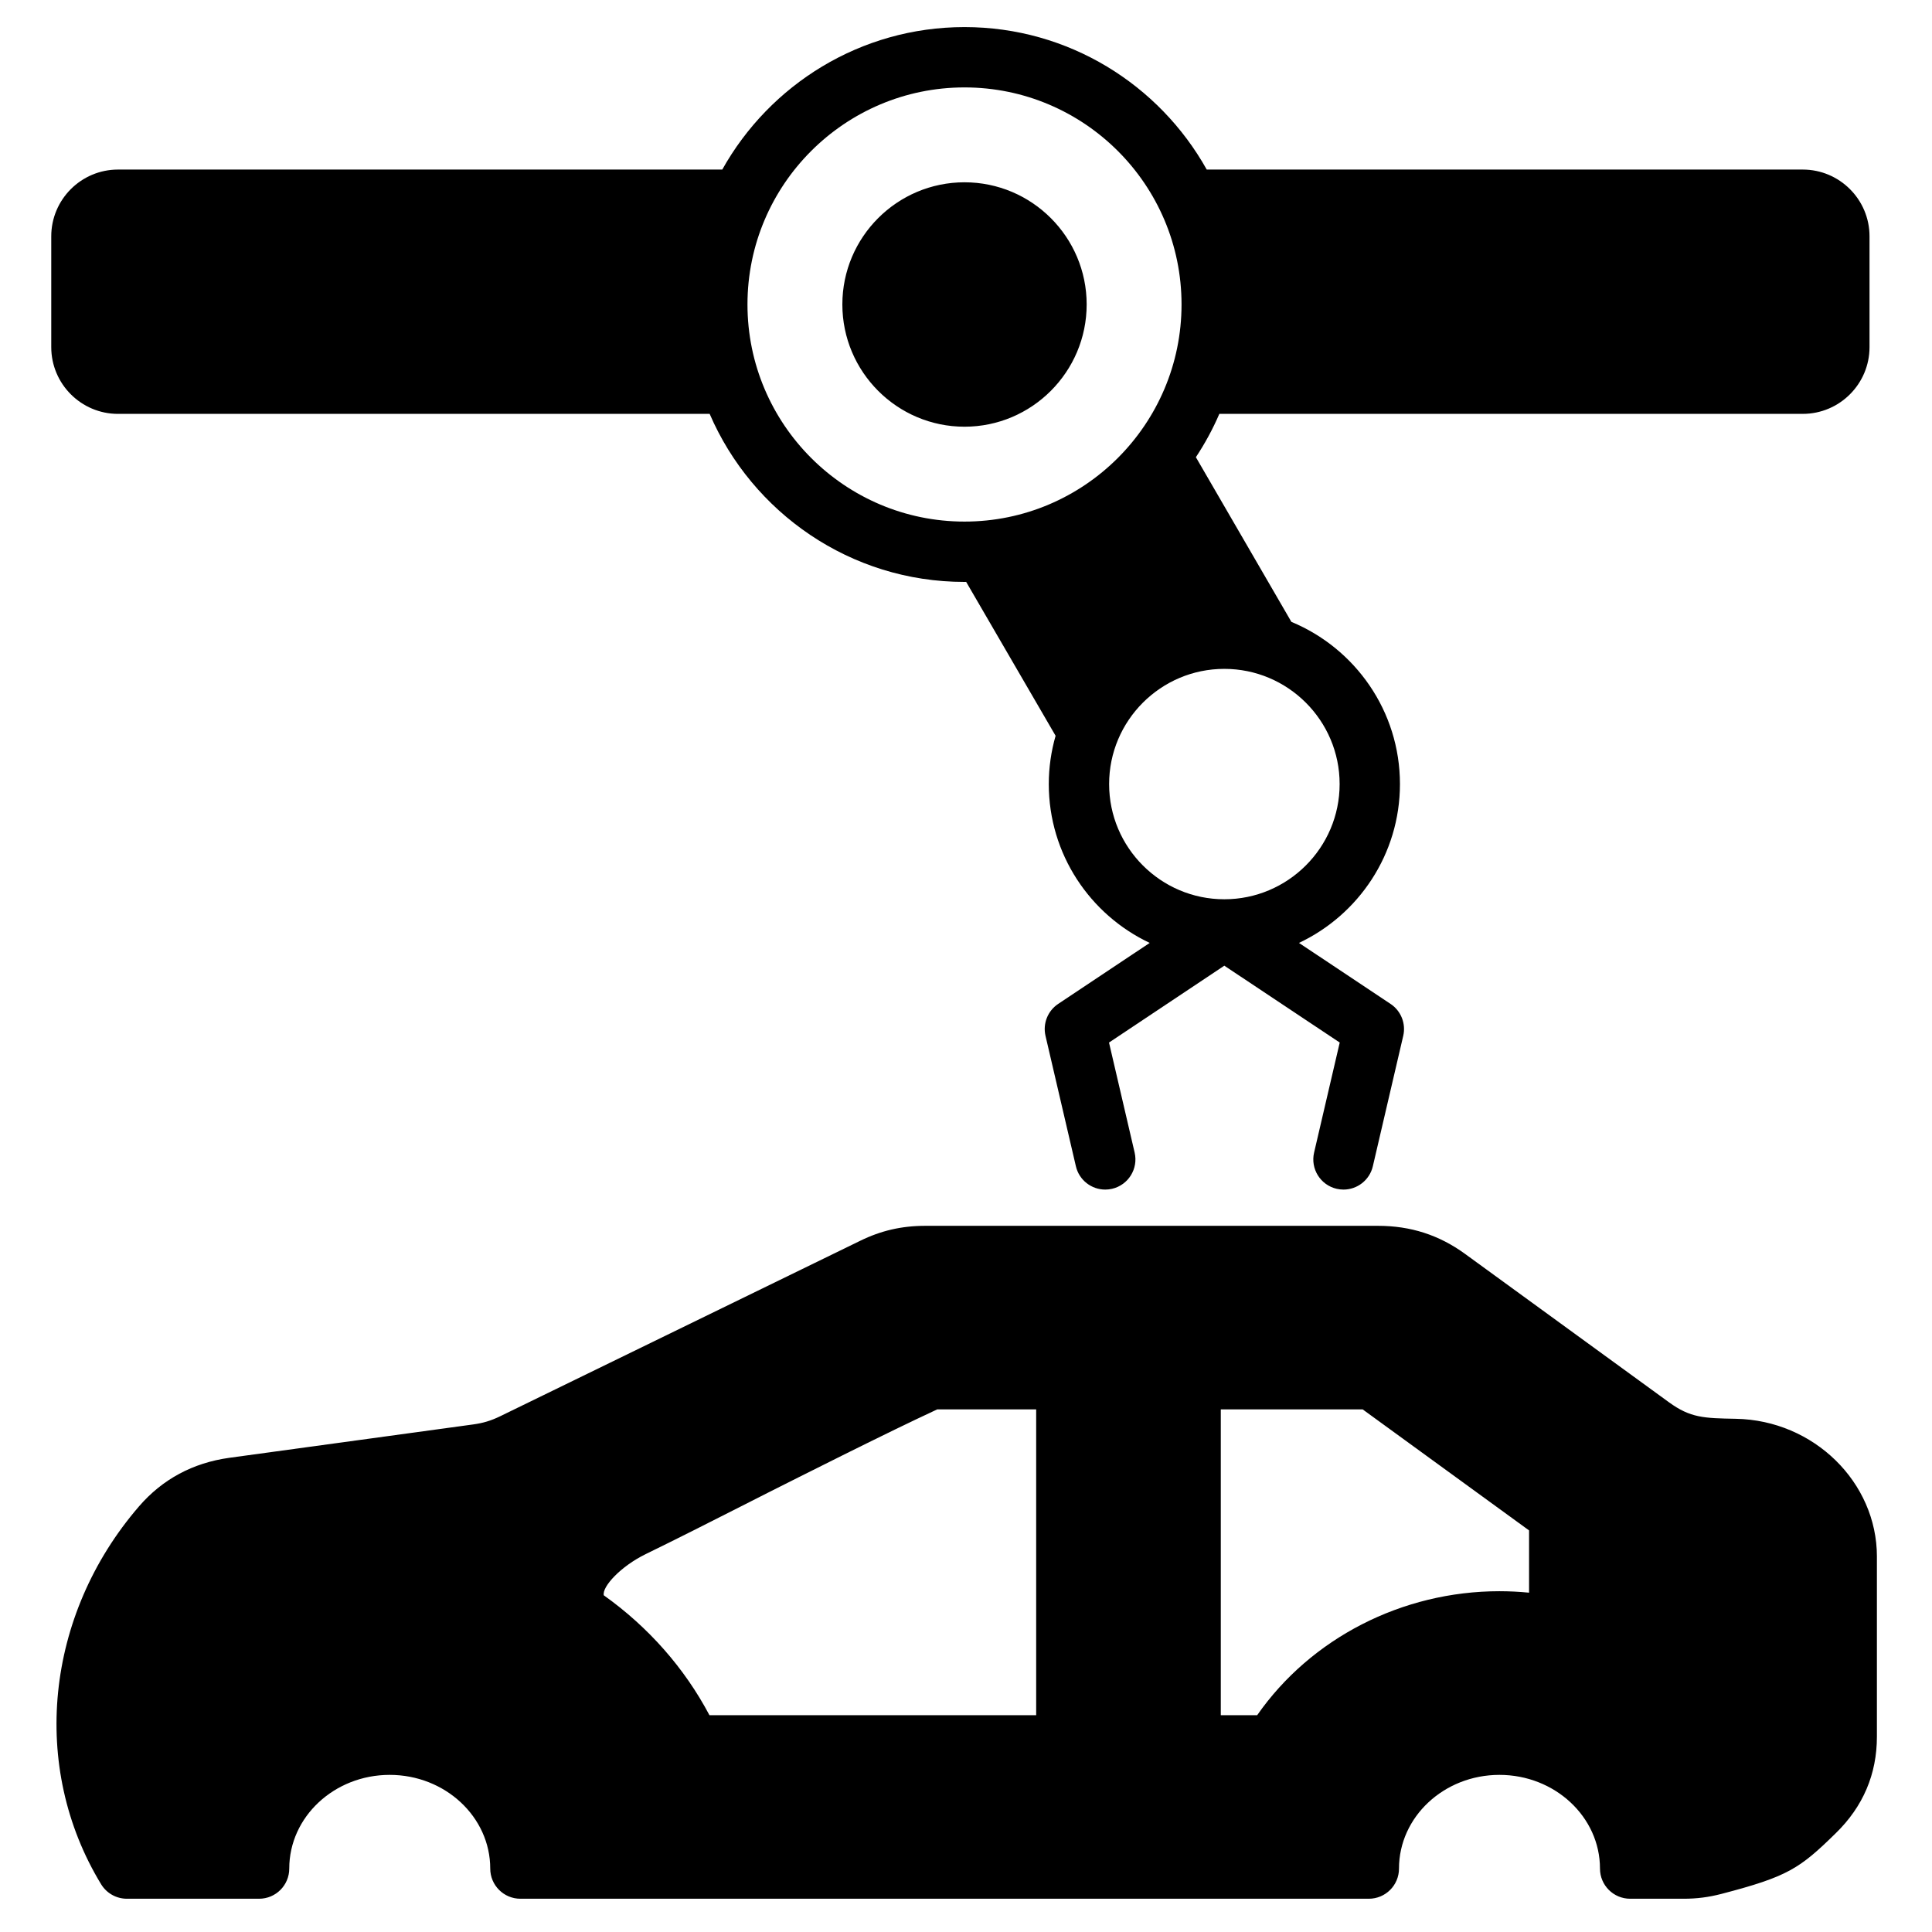 <?xml version="1.0" encoding="UTF-8"?>
<svg xmlns="http://www.w3.org/2000/svg" id="Layer_1" viewBox="0 0 512 512" data-name="Layer 1">
  <path d="m223.233 80.682c0-17.85 14.522-32.372 32.372-32.372s32.372 14.522 32.372 32.372-14.522 32.4-32.372 32.4-32.372-14.535-32.372-32.4zm274.166 331.852v47.707c0 9.92-3.664 18.521-10.889 25.565-9.657 9.468-12.781 11.521-30.32 16.1-3.445.888-6.525 1.28-10.013 1.28h-14.173c-4.415 0-7.994-3.579-7.994-7.994 0-13.692-11.953-24.831-26.646-24.831s-26.618 11.139-26.618 24.831c0 4.415-3.579 7.994-7.994 7.994h-224.842c-4.415 0-7.994-3.579-7.994-7.994 0-13.692-11.953-24.831-26.646-24.831s-26.617 11.139-26.617 24.831c0 4.415-3.579 7.994-7.994 7.994h-35.036c-2.79 0-5.378-1.455-6.829-3.839-18.885-31.033-14.86-71.266 10.016-100.113 6.223-7.218 14.29-11.559 23.976-12.902l64.645-8.846c2.622-.363 4.674-.984 7.081-2.145l95.411-46.501c5.534-2.715 11.03-3.983 17.278-3.983h119.991c8.63 0 16.167 2.429 23.04 7.425l54.032 39.318c5.728 4.17 9.257 4.236 17.784 4.396 20.597.392 37.352 16.782 37.352 36.537zm-100.034 9.155c2.618 0 5.24.13 7.852.387v-16.499l-44.099-32.076h-37.596v81.042h9.645c14.199-20.373 38.377-32.854 64.198-32.854zm-149.72-47.844c-.409.195-.809.387-1.189.562-2.528 1.172-5.008 2.368-7.634 3.636l-1.575.759c-9.21 4.484-18.152 8.951-25.68 12.729-5.106 2.553-10.199 5.138-15.293 7.724-8.214 4.17-16.708 8.481-25.126 12.584-6.687 3.266-11.618 8.655-11.14 10.93 11.826 8.422 21.404 19.298 28.003 31.774h86.585v-81.042h-26.228c-.239.112-.483.229-.723.345zm-234.062-281.853v-29.367c0-9.753 7.935-17.688 17.688-17.688h160.14c12.58-22.502 36.633-37.758 64.193-37.758s51.613 15.256 64.193 37.758h157.958c9.753 0 17.688 7.935 17.688 17.688v29.367c0 9.753-7.935 17.688-17.688 17.688h-154.617c-1.734 4.026-3.821 7.865-6.216 11.483l25.312 43.641c16.87 6.994 28.768 23.623 28.768 42.983 0 18.583-10.963 34.648-26.762 42.094l24.276 16.167c2.774 1.848 4.111 5.222 3.354 8.467l-8.051 34.554c-.859 3.689-4.146 6.182-7.778 6.182-.601 0-1.21-.067-1.821-.21-4.3-1.002-6.973-5.3-5.971-9.599l6.793-29.158-30.584-20.368-30.56 20.366 6.793 29.16c1.002 4.3-1.672 8.597-5.971 9.599-.61.143-1.221.21-1.821.21-3.632 0-6.919-2.491-7.778-6.182l-8.05-34.554c-.756-3.244.58-6.618 3.352-8.466l24.261-16.168c-15.788-7.446-26.745-23.511-26.745-42.093 0-4.44.638-8.73 1.805-12.8l-23.702-40.786c-.147 0-.293.011-.44.011-30.24 0-56.264-18.368-67.534-44.532h-156.797c-9.753 0-17.688-7.935-17.688-17.688zm310.875 85.266c-16.834 0-30.529 13.695-30.529 30.529s13.695 30.529 30.529 30.529 30.558-13.695 30.558-30.529-13.708-30.529-30.558-30.529zm-126.369-96.576c0 31.729 25.801 57.543 57.515 57.543s57.515-25.814 57.515-57.543-25.801-57.515-57.515-57.515-57.515 25.801-57.515 57.515z"></path>
</svg>
